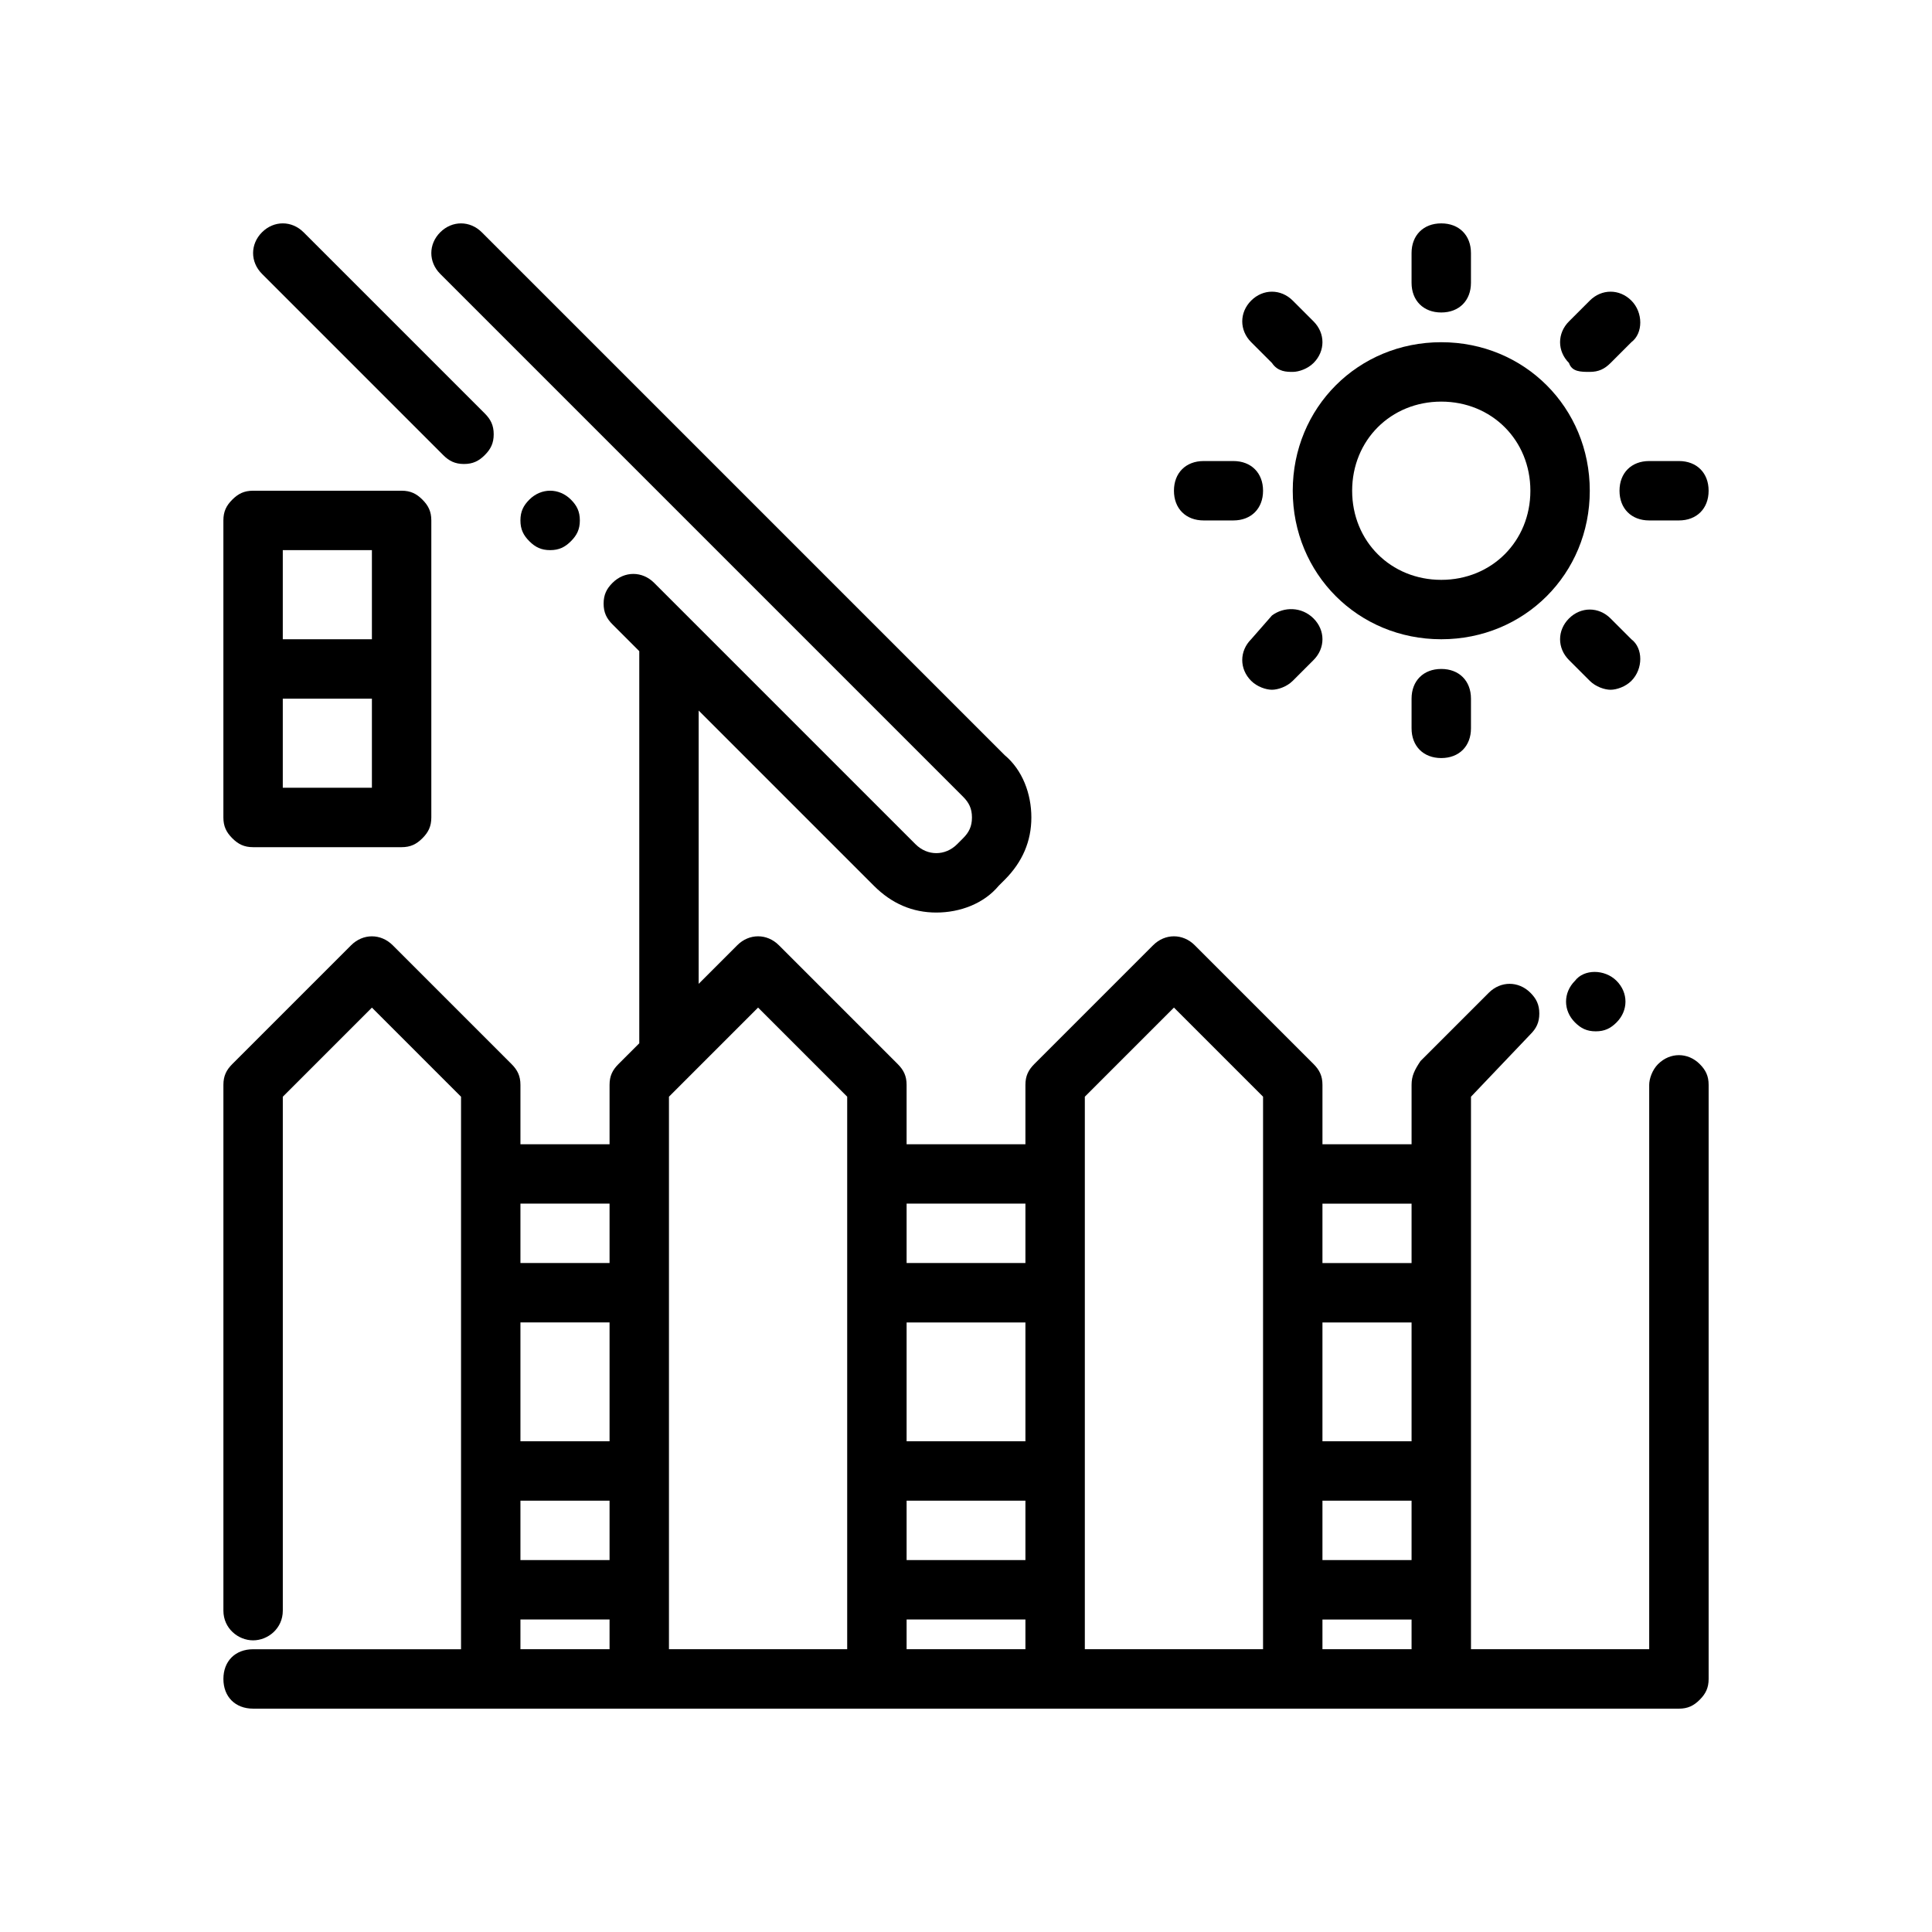 <?xml version="1.0" encoding="UTF-8"?>
<!-- Uploaded to: ICON Repo, www.svgrepo.com, Generator: ICON Repo Mixer Tools -->
<svg fill="#000000" width="800px" height="800px" version="1.1" viewBox="144 144 512 512" xmlns="http://www.w3.org/2000/svg">
 <g>
  <path d="m561.38 403.93c-3.148 3.148-3.148 7.871 0 11.02 1.574 1.574 3.148 2.363 5.512 2.363s3.938-0.789 5.512-2.363c3.148-3.148 3.148-7.871 0-11.02-3.152-3.148-8.66-3.148-11.023 0z"/>
  <path d="m583.42 425.98c-1.574 1.574-2.363 3.938-2.363 5.512v149.57h-47.23v-146.42l15.742-16.531c1.574-1.574 2.363-3.148 2.363-5.512s-0.789-3.938-2.363-5.512c-3.148-3.148-7.871-3.148-11.02 0l-18.105 18.105c-1.574 2.363-2.363 3.938-2.363 6.301v15.742h-23.617v-15.742c0-2.363-0.789-3.938-2.363-5.512l-31.488-31.488c-3.148-3.148-7.871-3.148-11.02 0l-31.488 31.488c-1.57 1.574-2.359 3.148-2.359 5.512v15.742h-31.488v-15.742c0-2.363-0.789-3.938-2.363-5.512l-31.488-31.488c-3.148-3.148-7.871-3.148-11.02 0l-10.234 10.234v-72.422l46.445 46.445c4.723 4.723 10.234 7.086 16.531 7.086s12.594-2.363 16.531-7.086l1.574-1.574c4.723-4.723 7.086-10.234 7.086-16.531s-2.363-12.594-7.086-16.531l-138.55-138.55c-3.148-3.148-7.871-3.148-11.02 0-3.148 3.148-3.148 7.871 0 11.02l138.55 138.55c1.574 1.574 2.363 3.148 2.363 5.512s-0.789 3.938-2.363 5.512l-1.574 1.574c-3.148 3.148-7.871 3.148-11.02 0l-69.273-69.273c-3.148-3.148-7.871-3.148-11.02 0-1.574 1.574-2.363 3.148-2.363 5.512 0 2.363 0.789 3.938 2.363 5.512l7.086 7.086v103.91l-5.512 5.512c-1.578 1.57-2.363 3.144-2.363 5.508v15.742h-23.617v-15.742c0-2.363-0.789-3.938-2.363-5.512l-31.488-31.488c-3.148-3.148-7.871-3.148-11.02 0l-31.488 31.488c-1.574 1.574-2.359 3.148-2.359 5.512v139.34c0 4.723 3.938 7.871 7.871 7.871 3.938 0 7.871-3.148 7.871-7.871v-136.19l23.617-23.617 23.617 23.617v146.42h-55.105c-4.723 0-7.871 3.148-7.871 7.871 0 4.723 3.148 7.871 7.871 7.871h44.871l18.105 0.004h314.88c2.363 0 3.938-0.789 5.512-2.363s2.363-3.148 2.363-5.512v-157.44c0-2.363-0.789-3.938-2.363-5.512-3.148-3.148-7.871-3.148-11.02 0zm-88.957 115.72h23.617v15.742h-23.617zm23.617-15.746h-23.617v-31.488h23.617zm-23.617 47.234h23.617v7.871h-23.617zm23.617-110.21v15.742h-23.617v-15.742zm-133.82 31.484h31.488v31.488h-31.488zm31.488 47.234v15.742h-31.488v-15.742zm-31.488 31.488h31.488v7.871h-31.488zm31.488-110.21v15.742h-31.488v-15.742zm-110.21 62.973h-23.617v-31.488h23.617zm-23.617 15.746h23.617v15.742h-23.617zm23.617-78.719v15.742h-23.617v-15.742zm-23.617 110.21h23.617v7.871h-23.617zm39.359 7.871v-146.42l23.617-23.617 23.617 23.617v146.42zm110.21 0v-146.42l23.617-23.617 23.617 23.617-0.004 146.42z"/>
  <path d="m289.79 289.79c2.363 0 3.938-0.789 5.512-2.363s2.363-3.148 2.363-5.512c0-2.363-0.789-3.938-2.363-5.512-3.148-3.148-7.871-3.148-11.02 0-1.574 1.578-2.363 3.152-2.363 5.516s0.789 3.938 2.363 5.512c1.574 1.574 3.148 2.359 5.508 2.359z"/>
  <path d="m261.45 264.6c1.574 1.574 3.148 2.363 5.512 2.363 2.363 0 3.938-0.789 5.512-2.363 1.574-1.574 2.363-3.148 2.363-5.512 0-2.363-0.789-3.938-2.363-5.512l-48.02-48.02c-3.148-3.148-7.871-3.148-11.02 0-3.148 3.148-3.148 7.871 0 11.02z"/>
  <path d="m211.07 368.51h39.359c2.363 0 3.938-0.789 5.512-2.363 1.574-1.574 2.363-3.148 2.363-5.512v-78.719c0-2.363-0.789-3.938-2.363-5.512-1.574-1.574-3.148-2.359-5.512-2.359h-39.359c-2.363 0-3.938 0.789-5.512 2.363-1.574 1.57-2.359 3.144-2.359 5.508v78.719c0 2.363 0.789 3.938 2.363 5.512 1.57 1.574 3.144 2.363 5.508 2.363zm31.488-15.746h-23.617v-23.617h23.617zm-23.617-62.977h23.617v23.617h-23.617z"/>
  <path d="m486.59 274.05c0 22.043 17.32 39.359 39.359 39.359 22.043 0 39.359-17.32 39.359-39.359 0-22.043-17.32-39.359-39.359-39.359-22.039 0-39.359 17.316-39.359 39.359zm39.359-23.617c13.383 0 23.617 10.234 23.617 23.617s-10.234 23.617-23.617 23.617c-13.383 0-23.617-10.234-23.617-23.617 0.004-13.383 10.238-23.617 23.617-23.617z"/>
  <path d="m533.82 218.94v-7.871c0-4.723-3.148-7.871-7.871-7.871s-7.871 3.148-7.871 7.871v7.871c0 4.723 3.148 7.871 7.871 7.871s7.871-3.148 7.871-7.871z"/>
  <path d="m518.08 329.15v7.871c0 4.723 3.148 7.871 7.871 7.871 4.723 0 7.871-3.148 7.871-7.871v-7.871c0-4.723-3.148-7.871-7.871-7.871-4.723 0-7.871 3.148-7.871 7.871z"/>
  <path d="m588.93 266.18h-7.871c-4.723 0-7.871 3.148-7.871 7.871s3.148 7.871 7.871 7.871h7.871c4.723 0 7.871-3.148 7.871-7.871 0.004-4.723-3.148-7.871-7.871-7.871z"/>
  <path d="m462.98 266.18c-4.723 0-7.871 3.148-7.871 7.871s3.148 7.871 7.871 7.871h7.871c4.723 0 7.871-3.148 7.871-7.871s-3.148-7.871-7.871-7.871z"/>
  <path d="m576.33 223.66c-3.148-3.148-7.871-3.148-11.02 0l-5.512 5.512c-3.148 3.148-3.148 7.871 0 11.02 0.785 2.363 3.148 2.363 5.512 2.363s3.938-0.789 5.512-2.363l5.512-5.512c3.144-2.359 3.144-7.871-0.004-11.02z"/>
  <path d="m481.08 307.11-5.512 6.297c-3.148 3.148-3.148 7.871 0 11.02 1.574 1.574 3.938 2.363 5.512 2.363s3.938-0.789 5.512-2.363l5.512-5.512c3.148-3.148 3.148-7.871 0-11.02-3.152-3.148-7.875-3.148-11.023-0.785z"/>
  <path d="m576.33 313.41-5.512-5.512c-3.148-3.148-7.871-3.148-11.02 0-3.148 3.148-3.148 7.871 0 11.02l5.512 5.512c1.574 1.574 3.938 2.363 5.512 2.363s3.938-0.789 5.512-2.363c3.144-3.148 3.144-8.656-0.004-11.02z"/>
  <path d="m486.59 223.66c-3.148-3.148-7.871-3.148-11.02 0-3.148 3.148-3.148 7.871 0 11.02l5.512 5.512c1.574 2.363 3.934 2.363 5.508 2.363 1.574 0 3.938-0.789 5.512-2.363 3.148-3.148 3.148-7.871 0-11.02z"/>
 </g>
</svg>